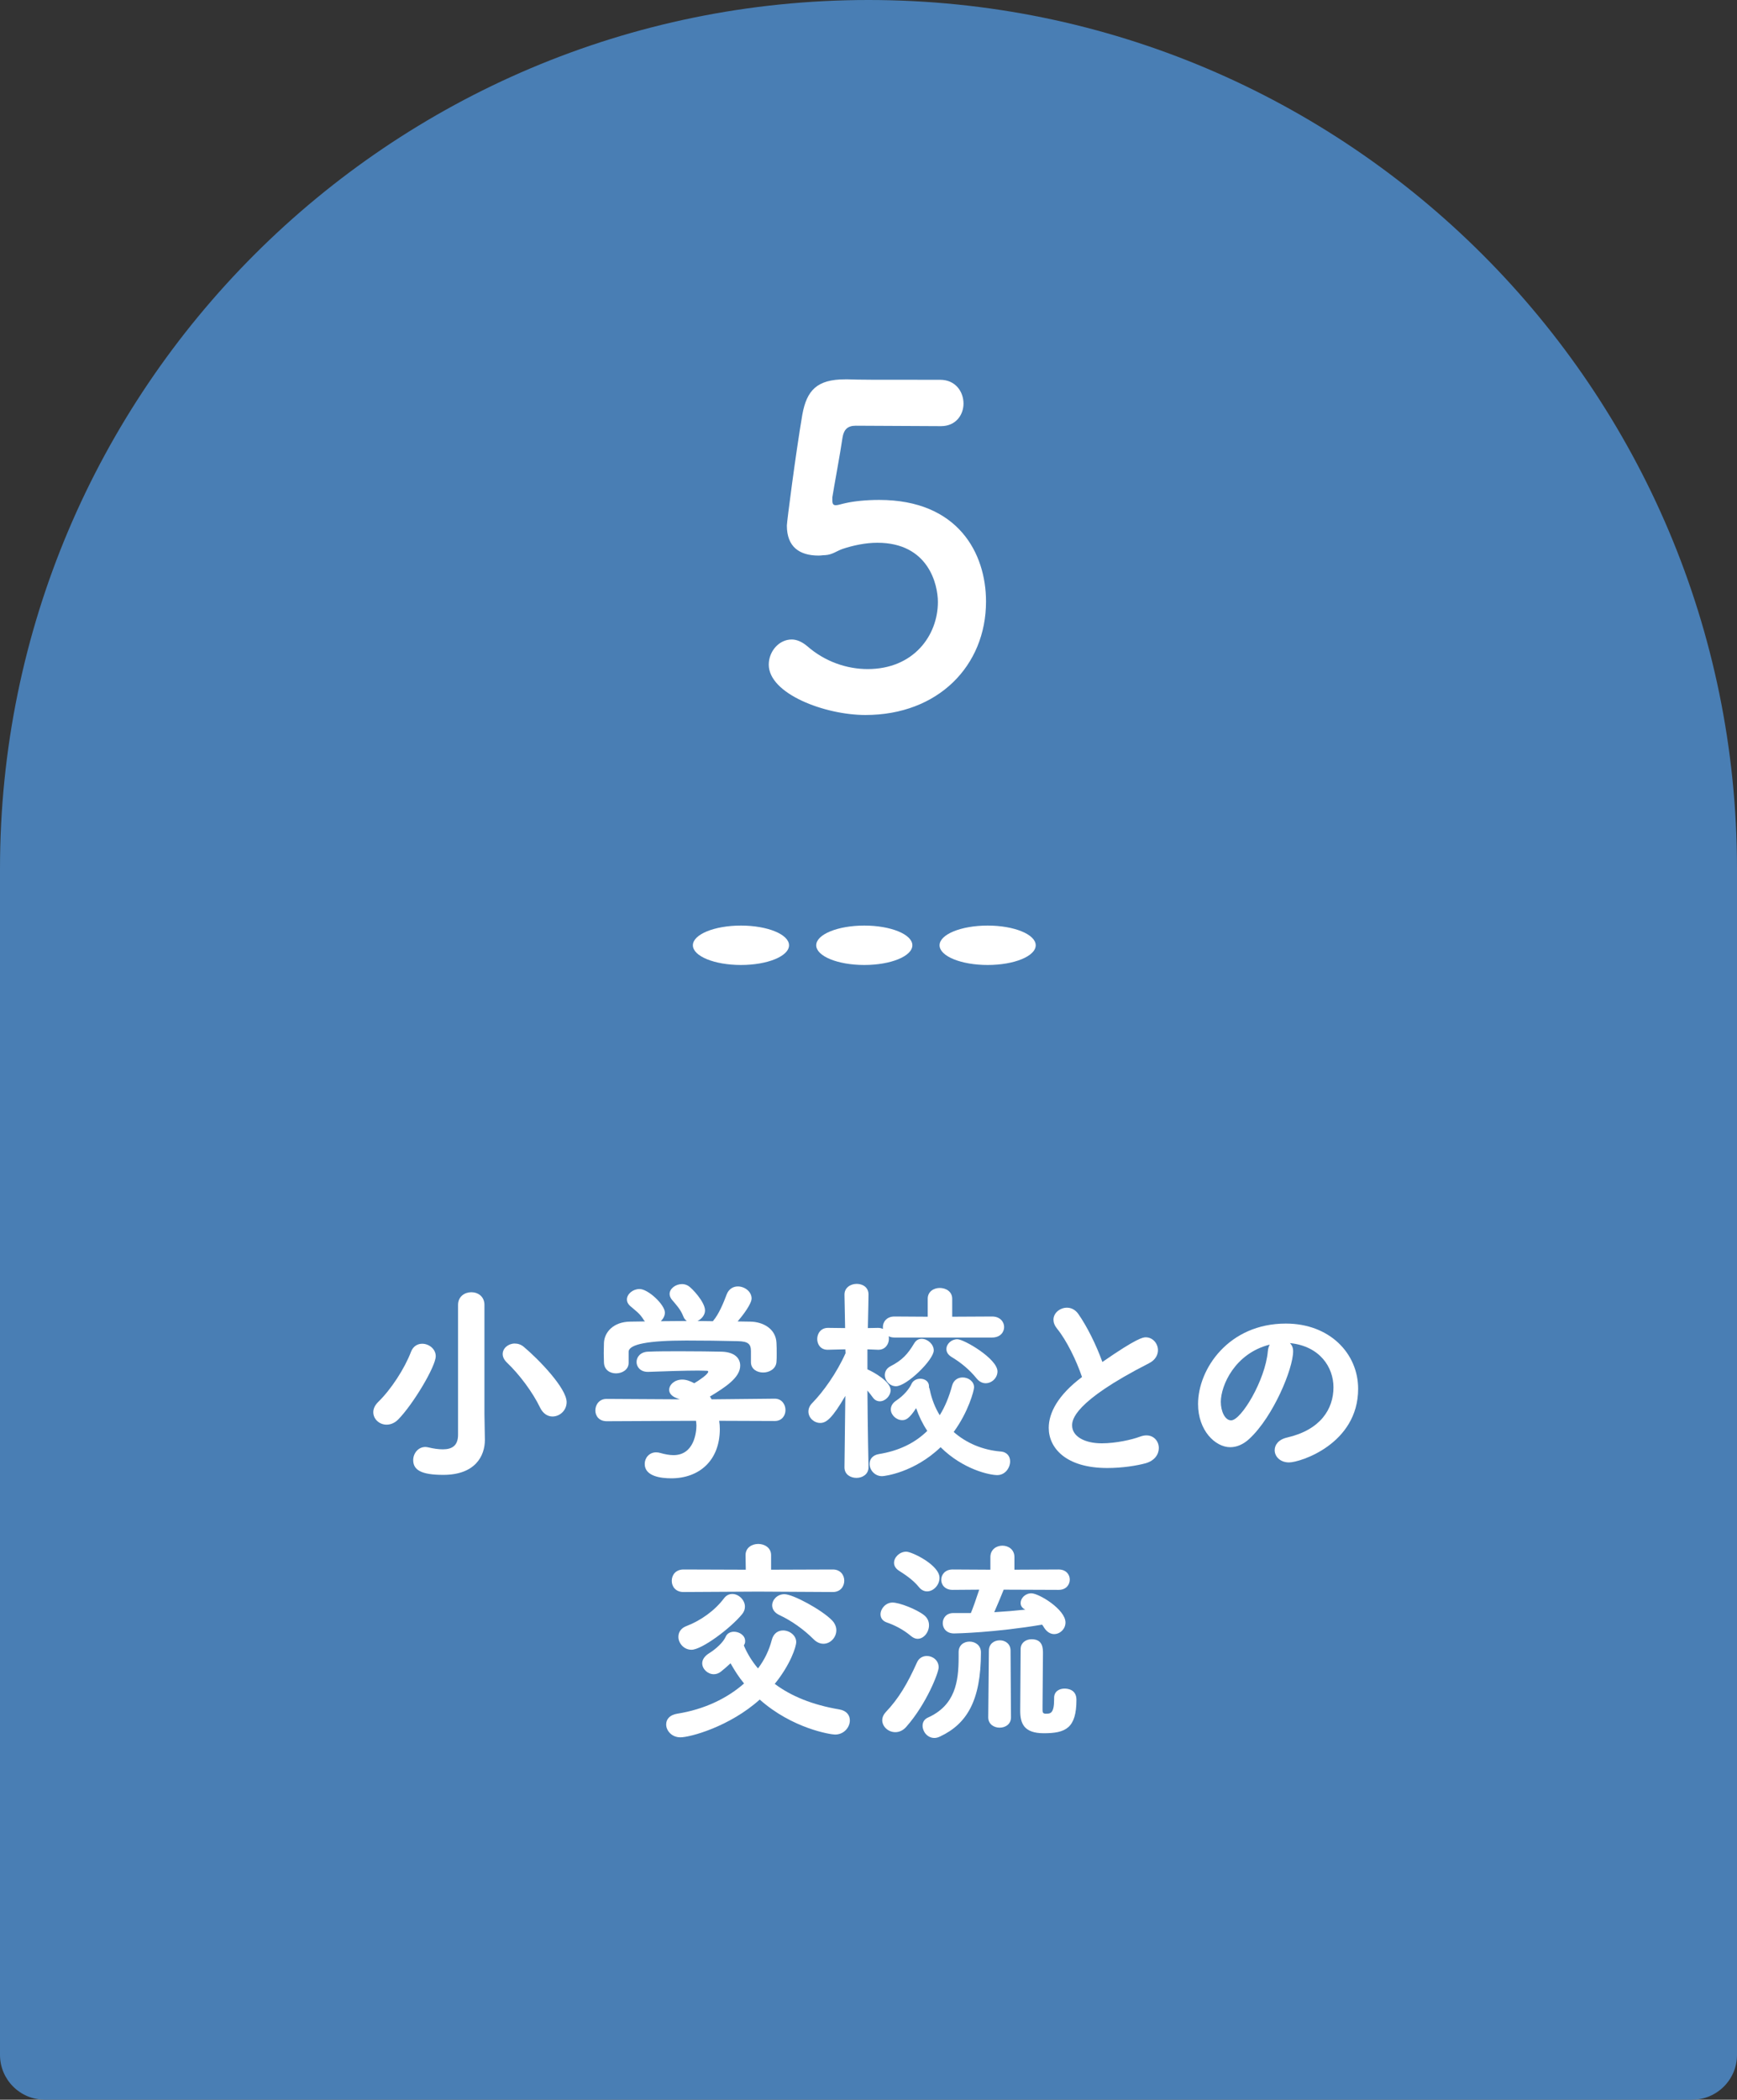 <?xml version="1.0" encoding="UTF-8"?>
<svg id="_レイヤー_2" data-name="レイヤー 2" xmlns="http://www.w3.org/2000/svg" viewBox="0 0 267.156 322.896">
  <rect x="0" y="0" width="267.156" height="322.896" fill="#333333" stroke="none"/>
  <defs>
    <style>
      .cls-1 {
        fill: #fff;
      }

      .cls-2 {
        fill: #497eb4;
      }
    </style>
  </defs>
  <g id="_デザイン" data-name="デザイン">
    <g>
      <path class="cls-2" d="M133.578,0h0C207.302,0,267.156,59.854,267.156,133.578v182.419c0,3.808-3.091,6.899-6.899,6.899H6.899C3.091,322.896,0,319.804,0,315.997v-182.419C0,59.854,59.854,0,133.578,0Z"/>
      <g>
        <g>
          <path class="cls-1" d="M59.46,219.084c-1.123,0-2.046-.858-2.046-1.914,0-.528.231-1.057.759-1.584,1.947-1.882,4.06-5.116,5.049-7.724.33-.858,1.023-1.221,1.716-1.221,1.023,0,2.08.792,2.08,1.914,0,1.584-3.498,7.426-5.776,9.736-.561.561-1.188.792-1.782.792ZM74.576,221.361v.066c0,2.475-1.485,5.38-6.403,5.38-3.399,0-4.621-.76-4.621-2.277,0-.99.726-2.014,1.881-2.014.132,0,.297.033.462.066.825.197,1.551.297,2.211.297,1.419,0,2.343-.561,2.343-2.244v-19.969c0-1.287,1.023-1.947,2.046-1.947s2.013.66,2.013,1.947v16.833l.066,3.861ZM83.091,216.51c-1.155-2.409-3.202-5.148-5.149-6.997-.429-.429-.627-.858-.627-1.287,0-.892.858-1.617,1.848-1.617.462,0,.957.132,1.419.528,2.244,1.881,6.568,6.337,6.568,8.481,0,1.288-1.056,2.212-2.178,2.212-.693,0-1.419-.397-1.881-1.32Z"/>
          <path class="cls-1" d="M110.612,218.49c.066.429.099.825.099,1.254,0,4.918-3.234,7.591-7.459,7.591-1.584,0-4.093-.297-4.093-2.211,0-.924.693-1.782,1.75-1.782.231,0,.429.033.66.099.693.198,1.386.33,2.013.33,3.202,0,3.531-3.564,3.531-4.555,0-.231-.033-.495-.066-.726l-13.73.065c-1.188,0-1.749-.825-1.749-1.649,0-.892.594-1.782,1.716-1.782l11.254.065-.495-.198c-.792-.297-1.122-.792-1.122-1.254,0-.792.825-1.584,2.013-1.584.627,0,1.221.231,1.849.56.726-.429,2.145-1.386,2.145-1.782,0-.099-.099-.132-.231-.132-.297,0-.759-.033-1.32-.033-1.947,0-5.182.1-7.657.198h-.099c-1.122,0-1.716-.759-1.716-1.519,0-.759.594-1.551,1.782-1.584,1.419-.065,3.201-.065,4.984-.065,2.442,0,4.852.032,6.337.065,2.013.066,2.838,1.023,2.838,2.146,0,1.849-2.311,3.333-4.654,4.753l.264.429,9.67-.099h.033c1.089,0,1.65.891,1.65,1.749s-.561,1.684-1.65,1.684l-8.548-.033ZM113.484,206.245c-2.574-.065-5.281-.099-7.954-.099q-8.68,0-8.845,1.683v1.75c0,1.056-.99,1.617-1.947,1.617-.924,0-1.815-.528-1.848-1.684,0-.429-.033-.924-.033-1.419,0-.528.033-1.09.033-1.584.066-1.618,1.419-3.235,4.026-3.268l2.277-.033c-.033-.066-.132-.132-.165-.198-.627-1.056-1.287-1.452-2.112-2.179-.363-.33-.495-.659-.495-.989,0-.858.924-1.617,1.947-1.617,1.32,0,3.894,2.409,3.894,3.63,0,.495-.264.957-.627,1.32,1.32,0,2.64-.033,3.994-.033-.231-.165-.396-.363-.528-.692-.429-1.123-1.122-1.815-1.782-2.607-.231-.298-.33-.595-.33-.858,0-.825.924-1.519,1.915-1.519.33,0,.693.1.99.297.528.33,2.541,2.442,2.541,3.763,0,.693-.528,1.32-1.155,1.617.792,0,1.585.033,2.377.033l.033-.066c.858-.989,1.584-2.739,2.079-4.06.33-.857,1.023-1.221,1.716-1.221,1.056,0,2.112.792,2.112,1.849,0,.824-1.32,2.574-2.146,3.531.66,0,1.32.033,1.98.033,1.881.032,3.894,1.056,3.994,3.268.033.462.033,1.122.033,1.716,0,.462,0,.858-.033,1.188-.066,1.089-1.089,1.65-2.046,1.65s-1.881-.528-1.881-1.585v-1.683c0-1.09-.396-1.519-2.013-1.552Z"/>
          <path class="cls-1" d="M133.578,225.653c0,1.056-.924,1.617-1.848,1.617s-1.848-.528-1.848-1.617v-.033l.132-10.958c-2.046,3.499-2.938,4.159-3.861,4.159-.958,0-1.815-.792-1.815-1.749,0-.43.165-.892.594-1.32,1.683-1.717,3.762-4.621,5.116-7.657l-.033-.595-2.673.066h-.066c-1.056,0-1.585-.825-1.585-1.65,0-.858.561-1.716,1.65-1.716l2.64.033-.099-5.116v-.033c0-1.089.957-1.65,1.881-1.65.924,0,1.815.528,1.815,1.617,0,.165-.033,2.607-.099,5.183l1.551-.033c.297,0,.561.065.792.165-.033-.1-.033-.198-.033-.297,0-.793.594-1.617,1.782-1.617l5.116.032v-2.772c0-1.089.924-1.649,1.848-1.649.957,0,1.915.56,1.915,1.649v2.772l6.139-.032c1.221,0,1.848.824,1.848,1.617,0,.824-.627,1.617-1.848,1.617h-15.017c-.33,0-.66-.066-.891-.198.033.132.033.264.033.396,0,.825-.561,1.684-1.618,1.684h-.066l-1.617-.066v3.07l.198.099c.66.297,3.366,1.749,3.366,3.103,0,.891-.825,1.716-1.65,1.716-.397,0-.792-.165-1.089-.594-.231-.33-.528-.693-.825-1.057.033,5.644.165,11.783.165,11.783v.033ZM135.658,227.005c-1.155,0-1.915-.99-1.915-1.881,0-.693.429-1.353,1.452-1.519,3.037-.495,5.512-1.683,7.426-3.564-.726-1.089-1.287-2.244-1.716-3.498-1.089,1.683-1.617,1.848-2.146,1.848-.891,0-1.749-.792-1.749-1.649,0-.463.231-.958.825-1.353,1.188-.792,2.046-1.849,2.376-2.607.231-.495.792-.759,1.32-.759.693,0,1.353.396,1.353,1.154v.165c.066.133.099.265.132.43.297,1.419.825,2.739,1.518,3.861.825-1.32,1.452-2.871,1.915-4.588.231-.825.891-1.221,1.617-1.221.858,0,1.749.594,1.749,1.518,0,.463-.858,3.763-3.135,6.865,1.947,1.717,4.456,2.772,7.195,3.004,1.023.065,1.485.759,1.485,1.518,0,.99-.759,2.112-1.98,2.112-1.122,0-5.214-.825-8.713-4.29-4.06,3.894-8.614,4.455-9.01,4.455ZM137.803,213.176c-.957,0-1.716-.857-1.716-1.716,0-.528.264-1.056.924-1.386,1.716-.892,2.574-1.782,3.598-3.499.297-.495.693-.693,1.155-.693.891,0,1.849.825,1.849,1.782,0,1.452-4.159,5.512-5.809,5.512ZM150.213,211.988c-1.089-1.353-2.409-2.442-3.894-3.334-.528-.33-.759-.759-.759-1.188,0-.792.759-1.519,1.683-1.519,1.023,0,6.172,3.003,6.172,4.951,0,.989-.858,1.815-1.815,1.815-.462,0-.957-.197-1.386-.726Z"/>
          <path class="cls-1" d="M162.586,204.331c-.397-.495-.561-.957-.561-1.387,0-1.056,1.023-1.848,2.08-1.848.627,0,1.254.297,1.716.924,1.386,1.98,2.772,4.786,3.729,7.426,5.281-3.663,6.238-3.795,6.667-3.795,1.089,0,1.881.957,1.881,1.98,0,.726-.397,1.518-1.386,2.013-11.717,5.974-11.816,8.779-11.816,9.571,0,1.65,1.881,2.739,4.555,2.739,2.178,0,4.654-.56,5.875-1.022.363-.132.693-.198.99-.198,1.188,0,1.914.924,1.914,1.947,0,.957-.627,1.947-2.046,2.344-1.32.362-3.564.726-5.875.726-6.403,0-9.01-3.103-9.01-6.172,0-2.311,1.419-5.05,5.116-7.822-.858-2.541-2.376-5.644-3.828-7.426Z"/>
          <path class="cls-1" d="M198.887,207.797c0,2.673-3.037,10.033-6.733,13.466-.957.891-1.98,1.287-2.938,1.287-2.311,0-4.951-2.574-4.951-6.634,0-5.413,4.72-12.377,13.499-12.377,6.733,0,11.123,4.588,11.123,10.033,0,8.482-8.912,11.32-10.627,11.32-1.386,0-2.211-.924-2.211-1.881,0-.825.594-1.65,1.914-1.947,5.149-1.188,7.129-4.39,7.129-7.724,0-3.069-2.079-6.337-6.7-6.799.33.33.495.727.495,1.255ZM187.765,215.586c0,1.419.627,2.838,1.584,2.838,1.551,0,5.248-6.172,5.644-10.595.033-.396.132-.759.297-1.056-5.38,1.353-7.525,6.304-7.525,8.812Z"/>
          <path class="cls-1" d="M104.637,267.166c-1.32,0-2.178-1.023-2.178-1.98,0-.759.495-1.452,1.683-1.65,4.191-.66,7.723-2.376,10.297-4.653-.825-.99-1.485-2.046-2.079-3.103-.495.462-.99.892-1.485,1.287-.33.264-.726.397-1.089.397-.924,0-1.783-.792-1.783-1.684,0-.495.297-1.056,1.023-1.519,1.122-.692,2.211-1.716,2.574-2.541.231-.561.759-.792,1.287-.792.825,0,1.716.56,1.716,1.419,0,.132,0,.265-.066.43,0,.032-.099.165-.132.264.528,1.254,1.254,2.442,2.178,3.531,1.023-1.353,1.716-2.838,2.112-4.356.264-1.057.99-1.485,1.749-1.485.99,0,2.014.759,2.014,1.782,0,.727-.891,3.466-3.301,6.436,2.508,1.881,5.809,3.234,9.935,3.927,1.155.198,1.617.925,1.617,1.684,0,1.057-.891,2.179-2.277,2.179-.693,0-6.568-.925-11.585-5.38-4.621,4.158-10.694,5.809-12.212,5.809ZM116.585,244.756l-11.453.065h-.033c-1.188,0-1.782-.857-1.782-1.716,0-.891.594-1.749,1.815-1.749l9.571.033-.033-2.212v-.033c0-1.154.99-1.716,1.947-1.716.99,0,1.98.594,1.98,1.716v2.245l9.505-.033c1.155,0,1.75.858,1.75,1.716,0,.892-.594,1.749-1.75,1.749l-11.519-.065ZM106.353,253.7c-1.188,0-2.013-1.023-2.013-1.98,0-.693.363-1.353,1.287-1.684,2.145-.825,4.29-2.343,5.71-4.225.363-.495.825-.692,1.288-.692.99,0,1.947.924,1.947,1.947,0,.396-.132.792-.429,1.155-1.782,2.178-6.205,5.479-7.789,5.479ZM125.133,252.083c-1.485-1.485-3.367-2.839-5.281-3.729-.759-.363-1.089-.925-1.089-1.485,0-.858.792-1.717,1.881-1.717,1.32,0,5.743,2.41,7.294,3.994.495.495.693,1.056.693,1.551,0,1.122-.924,2.08-1.98,2.08-.495,0-1.023-.198-1.518-.693Z"/>
          <path class="cls-1" d="M140.113,251.588c-1.254-1.057-2.575-1.684-3.697-2.079-.693-.231-.99-.727-.99-1.255,0-.857.792-1.815,1.849-1.815s3.664,1.022,4.818,1.914c.561.429.792.99.792,1.584,0,1.057-.792,2.079-1.75,2.079-.33,0-.66-.132-1.023-.429ZM137.703,266.374c-1.089,0-2.013-.858-2.013-1.849,0-.396.165-.825.528-1.221,2.013-2.112,3.366-4.423,4.818-7.657.297-.693.924-.99,1.519-.99.891,0,1.815.66,1.815,1.749,0,.792-1.848,5.578-4.951,9.109-.528.627-1.155.858-1.716.858ZM141.334,244.063c-.99-1.221-2.344-2.046-3.103-2.541-.495-.33-.726-.76-.726-1.188,0-.858.858-1.716,1.881-1.716.858,0,5.116,2.046,5.116,4.026,0,1.089-.924,2.079-1.915,2.079-.429,0-.891-.198-1.254-.66ZM149.123,252.446c.858,0,1.749.56,1.749,1.649,0,7.492-2.211,11.024-6.271,12.938-.33.165-.627.231-.891.231-1.089,0-1.815-.99-1.815-1.881,0-.495.231-.99.825-1.254,4.191-1.882,4.719-5.512,4.719-9.241v-.825c0-1.09.825-1.617,1.684-1.617ZM154.37,244.459c-.264.66-.924,2.277-1.452,3.465,1.65-.099,3.268-.231,4.786-.396l-.132-.066c-.429-.231-.594-.594-.594-.957,0-.726.693-1.485,1.65-1.485,1.155,0,5.248,2.476,5.248,4.489,0,.99-.825,1.782-1.749,1.782-.528,0-1.089-.297-1.519-.957-.099-.165-.198-.33-.33-.495-7.228,1.221-13.168,1.353-13.532,1.353-1.188,0-1.749-.792-1.749-1.584s.561-1.551,1.617-1.551h2.706c.231-.495.891-2.377,1.287-3.598l-4.092.033c-1.155,0-1.75-.76-1.75-1.552s.594-1.584,1.75-1.584l5.809.033v-1.947c0-1.155.924-1.75,1.849-1.75.924,0,1.848.595,1.848,1.75v1.947l6.799-.033c1.155,0,1.716.792,1.716,1.551,0,.792-.561,1.585-1.716,1.585l-8.449-.033ZM152.093,253.832c0-1.056.825-1.584,1.683-1.584.825,0,1.65.528,1.65,1.584l.066,10.265c0,1.056-.858,1.584-1.749,1.584-.858,0-1.75-.528-1.75-1.584l.099-10.265ZM163.744,259.674c.462,0,1.815.132,1.815,1.717,0,4.356-1.65,5.148-5.017,5.148-3.069,0-3.63-1.519-3.63-3.466,0-1.023.066-8.68.066-9.473,0-.989.825-1.518,1.683-1.518,1.75,0,1.75,1.419,1.75,2.178,0,1.815-.066,6.37-.066,8.119v.561c0,.397.066.561.429.594h.132c.627,0,1.221-.032,1.221-2.178v-.265c0-.99.792-1.419,1.617-1.419Z"/>
        </g>
        <path class="cls-1" d="M133.111,109.953c-6.248,0-14.873-3.26-14.873-7.742,0-2.038,1.562-3.871,3.532-3.871.747,0,1.562.339,2.377,1.019,2.785,2.444,6.18,3.531,9.305,3.531,7.063,0,10.799-5.161,10.799-10.323,0-2.648-1.426-9.101-9.305-9.101-1.834,0-3.735.407-5.366.95-.951.34-1.562.884-2.648.951-.34,0-.679.068-1.019.068-2.988,0-4.89-1.358-4.89-4.619,0-.543,1.358-11.07,2.377-17.047.679-3.735,2.241-5.434,6.588-5.434h.476c1.969.068,2.988.068,14.127.068,2.377,0,3.6,1.834,3.6,3.668,0,1.697-1.155,3.463-3.464,3.463-1.901,0-11.07-.067-13.108-.067-1.29,0-1.833.611-2.038,1.834-.339,2.377-1.358,7.811-1.562,9.169v.475c0,.544.136.747.543.747.339,0,.883-.203,1.562-.339,1.223-.273,3.056-.476,5.094-.476,12.157,0,16.436,8.218,16.436,15.621,0,9.915-7.403,17.454-18.541,17.454Z"/>
        <g>
          <ellipse class="cls-1" cx="113.961" cy="145.366" rx="7.394" ry="3.031"/>
          <ellipse class="cls-1" cx="132.931" cy="145.366" rx="7.394" ry="3.031"/>
          <ellipse class="cls-1" cx="151.902" cy="145.366" rx="7.394" ry="3.031"/>
        </g>
      </g>
    </g>
  </g>
</svg>